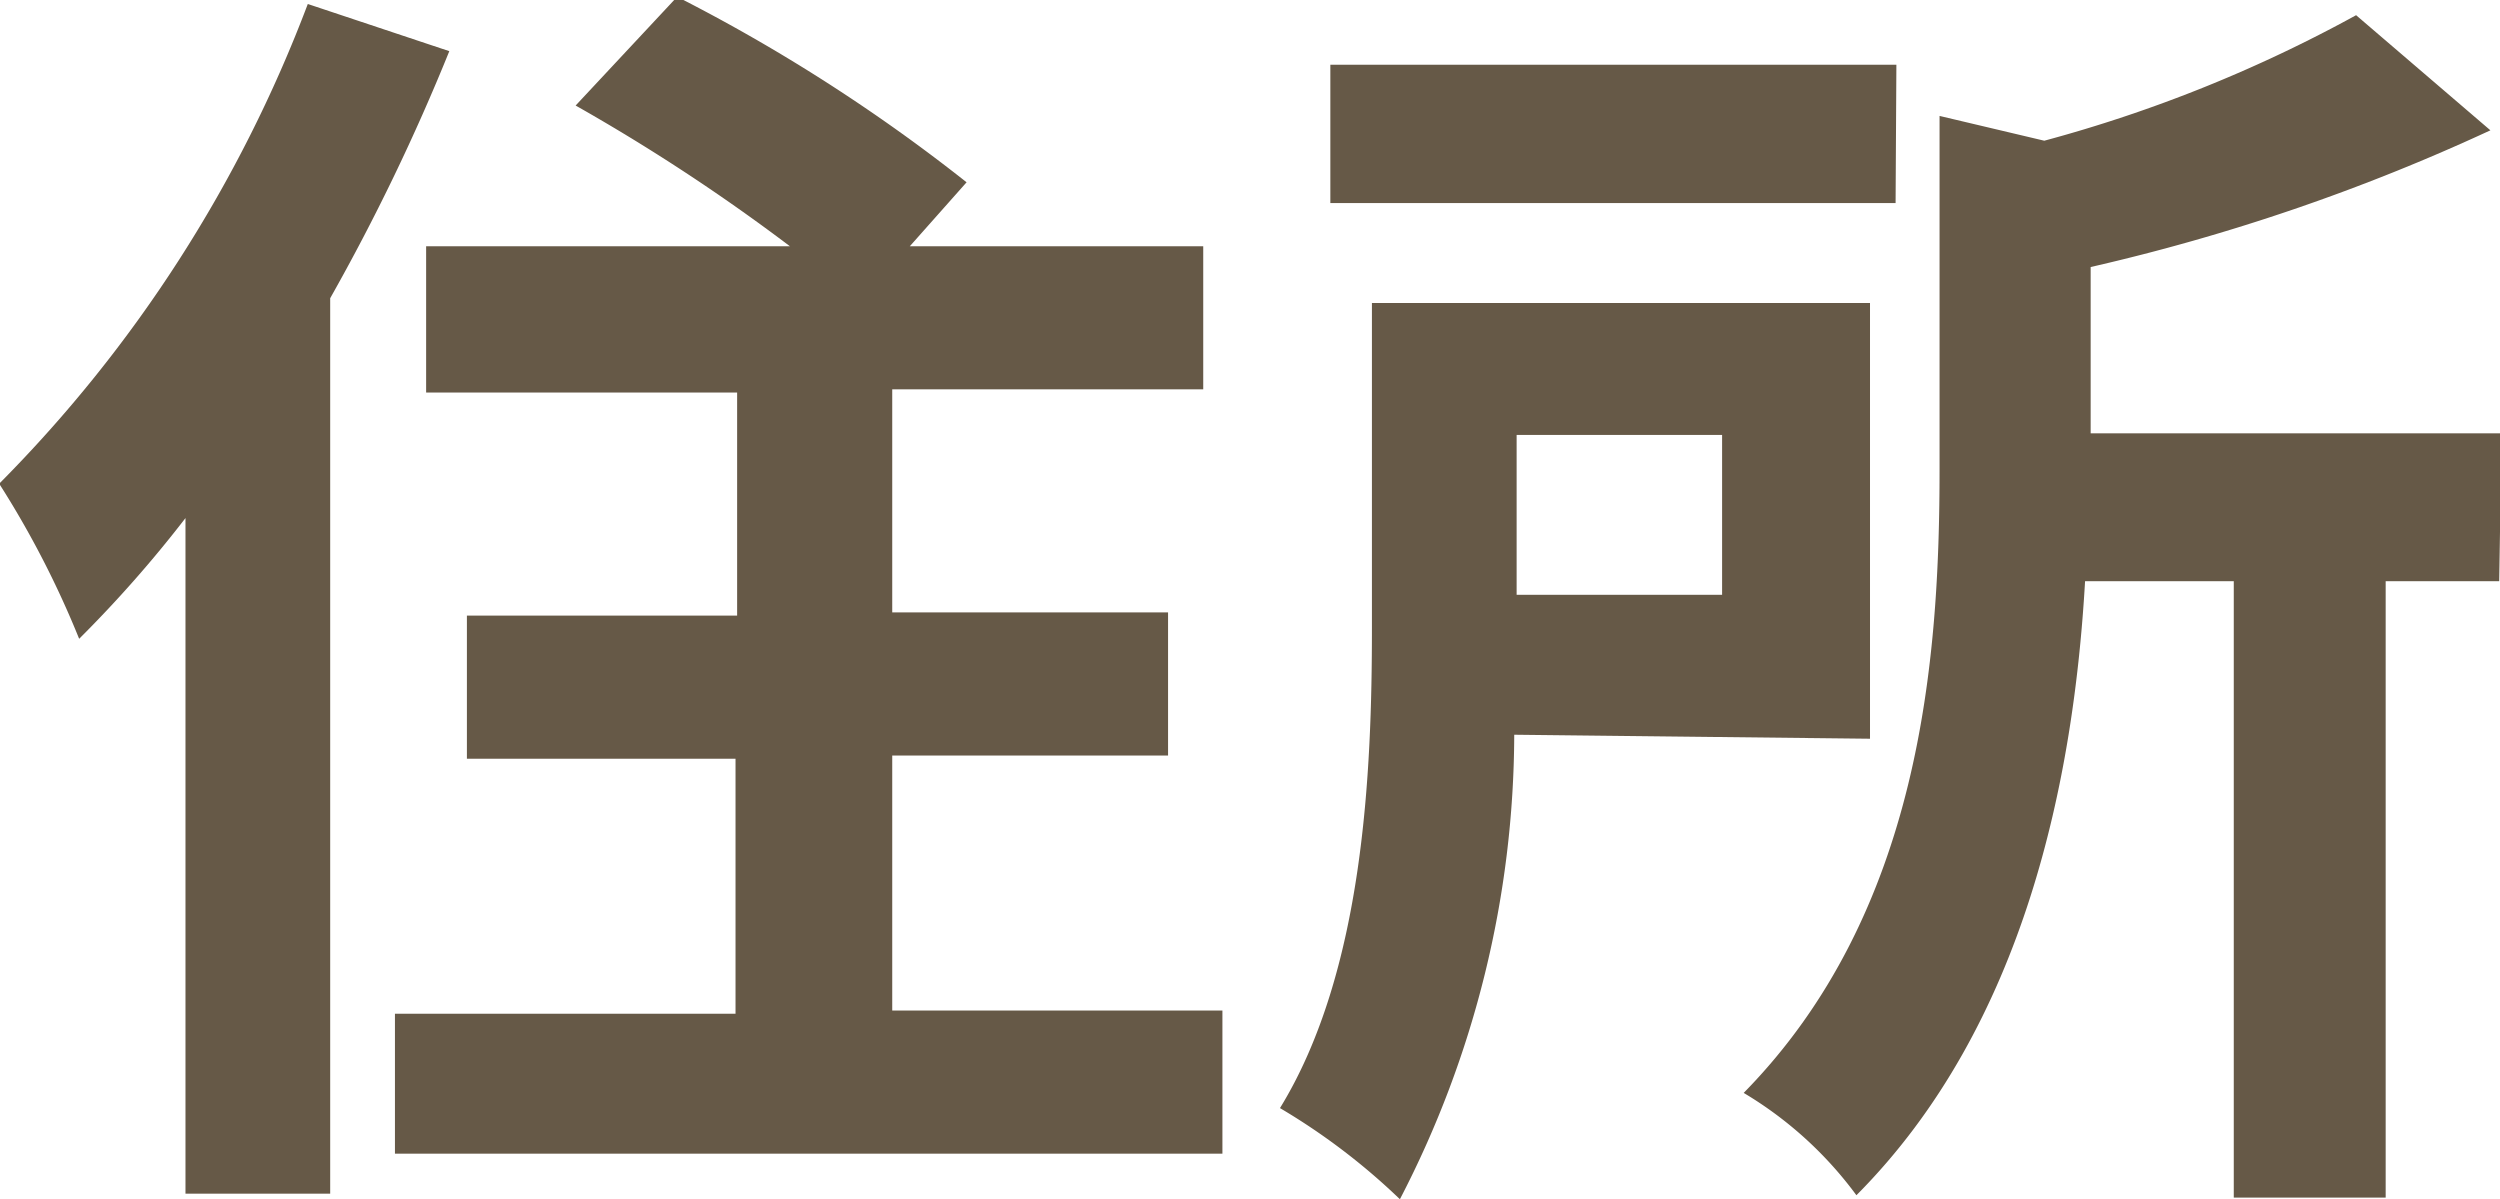 <svg id="Layer_1" data-name="Layer 1" xmlns="http://www.w3.org/2000/svg" viewBox="0 0 31.27 15"><defs><style>.cls-1{fill:#665947;}</style></defs><path class="cls-1" d="M346.68,264.56a26.45,26.45,0,0,1-1.49,3.09v11.2h-1.81V270.4a15.39,15.39,0,0,1-1.33,1.51,11.85,11.85,0,0,0-1-1.94,17.07,17.07,0,0,0,3.86-6Zm9.67,12v1.79H346V276.6h4.26v-3.19H346.9v-1.79h3.38v-2.79h-3.89V267h4.55a24.23,24.23,0,0,0-2.68-1.76l1.27-1.36a21.72,21.72,0,0,1,3.62,2.32l-.71.8h3.67v1.79h-3.89v2.79h3.45v1.79h-3.45v3.19Z" transform="translate(-341.06 -263.92)"/><path class="cls-1" d="M360,273.11a12.67,12.67,0,0,1-1.43,5.81,8.12,8.12,0,0,0-1.5-1.14c1.05-1.71,1.15-4.21,1.15-6v-4.07h6.23v5.45Zm4.77-6.65H357.7v-1.73h7.08Zm-4.74,2.9v2h2.57v-2Zm12.29,1.83h-1.42v7.71H369v-7.71h-1.86c-.14,2.44-.74,5.55-2.86,7.68a4.8,4.8,0,0,0-1.41-1.28c2.22-2.26,2.45-5.43,2.45-7.8v-4.42l1.31.31a17.6,17.6,0,0,0,3.9-1.57l1.68,1.44a25.3,25.3,0,0,1-5,1.71v2.08h5.14Z" transform="translate(-341.06 -263.92)"/></svg>